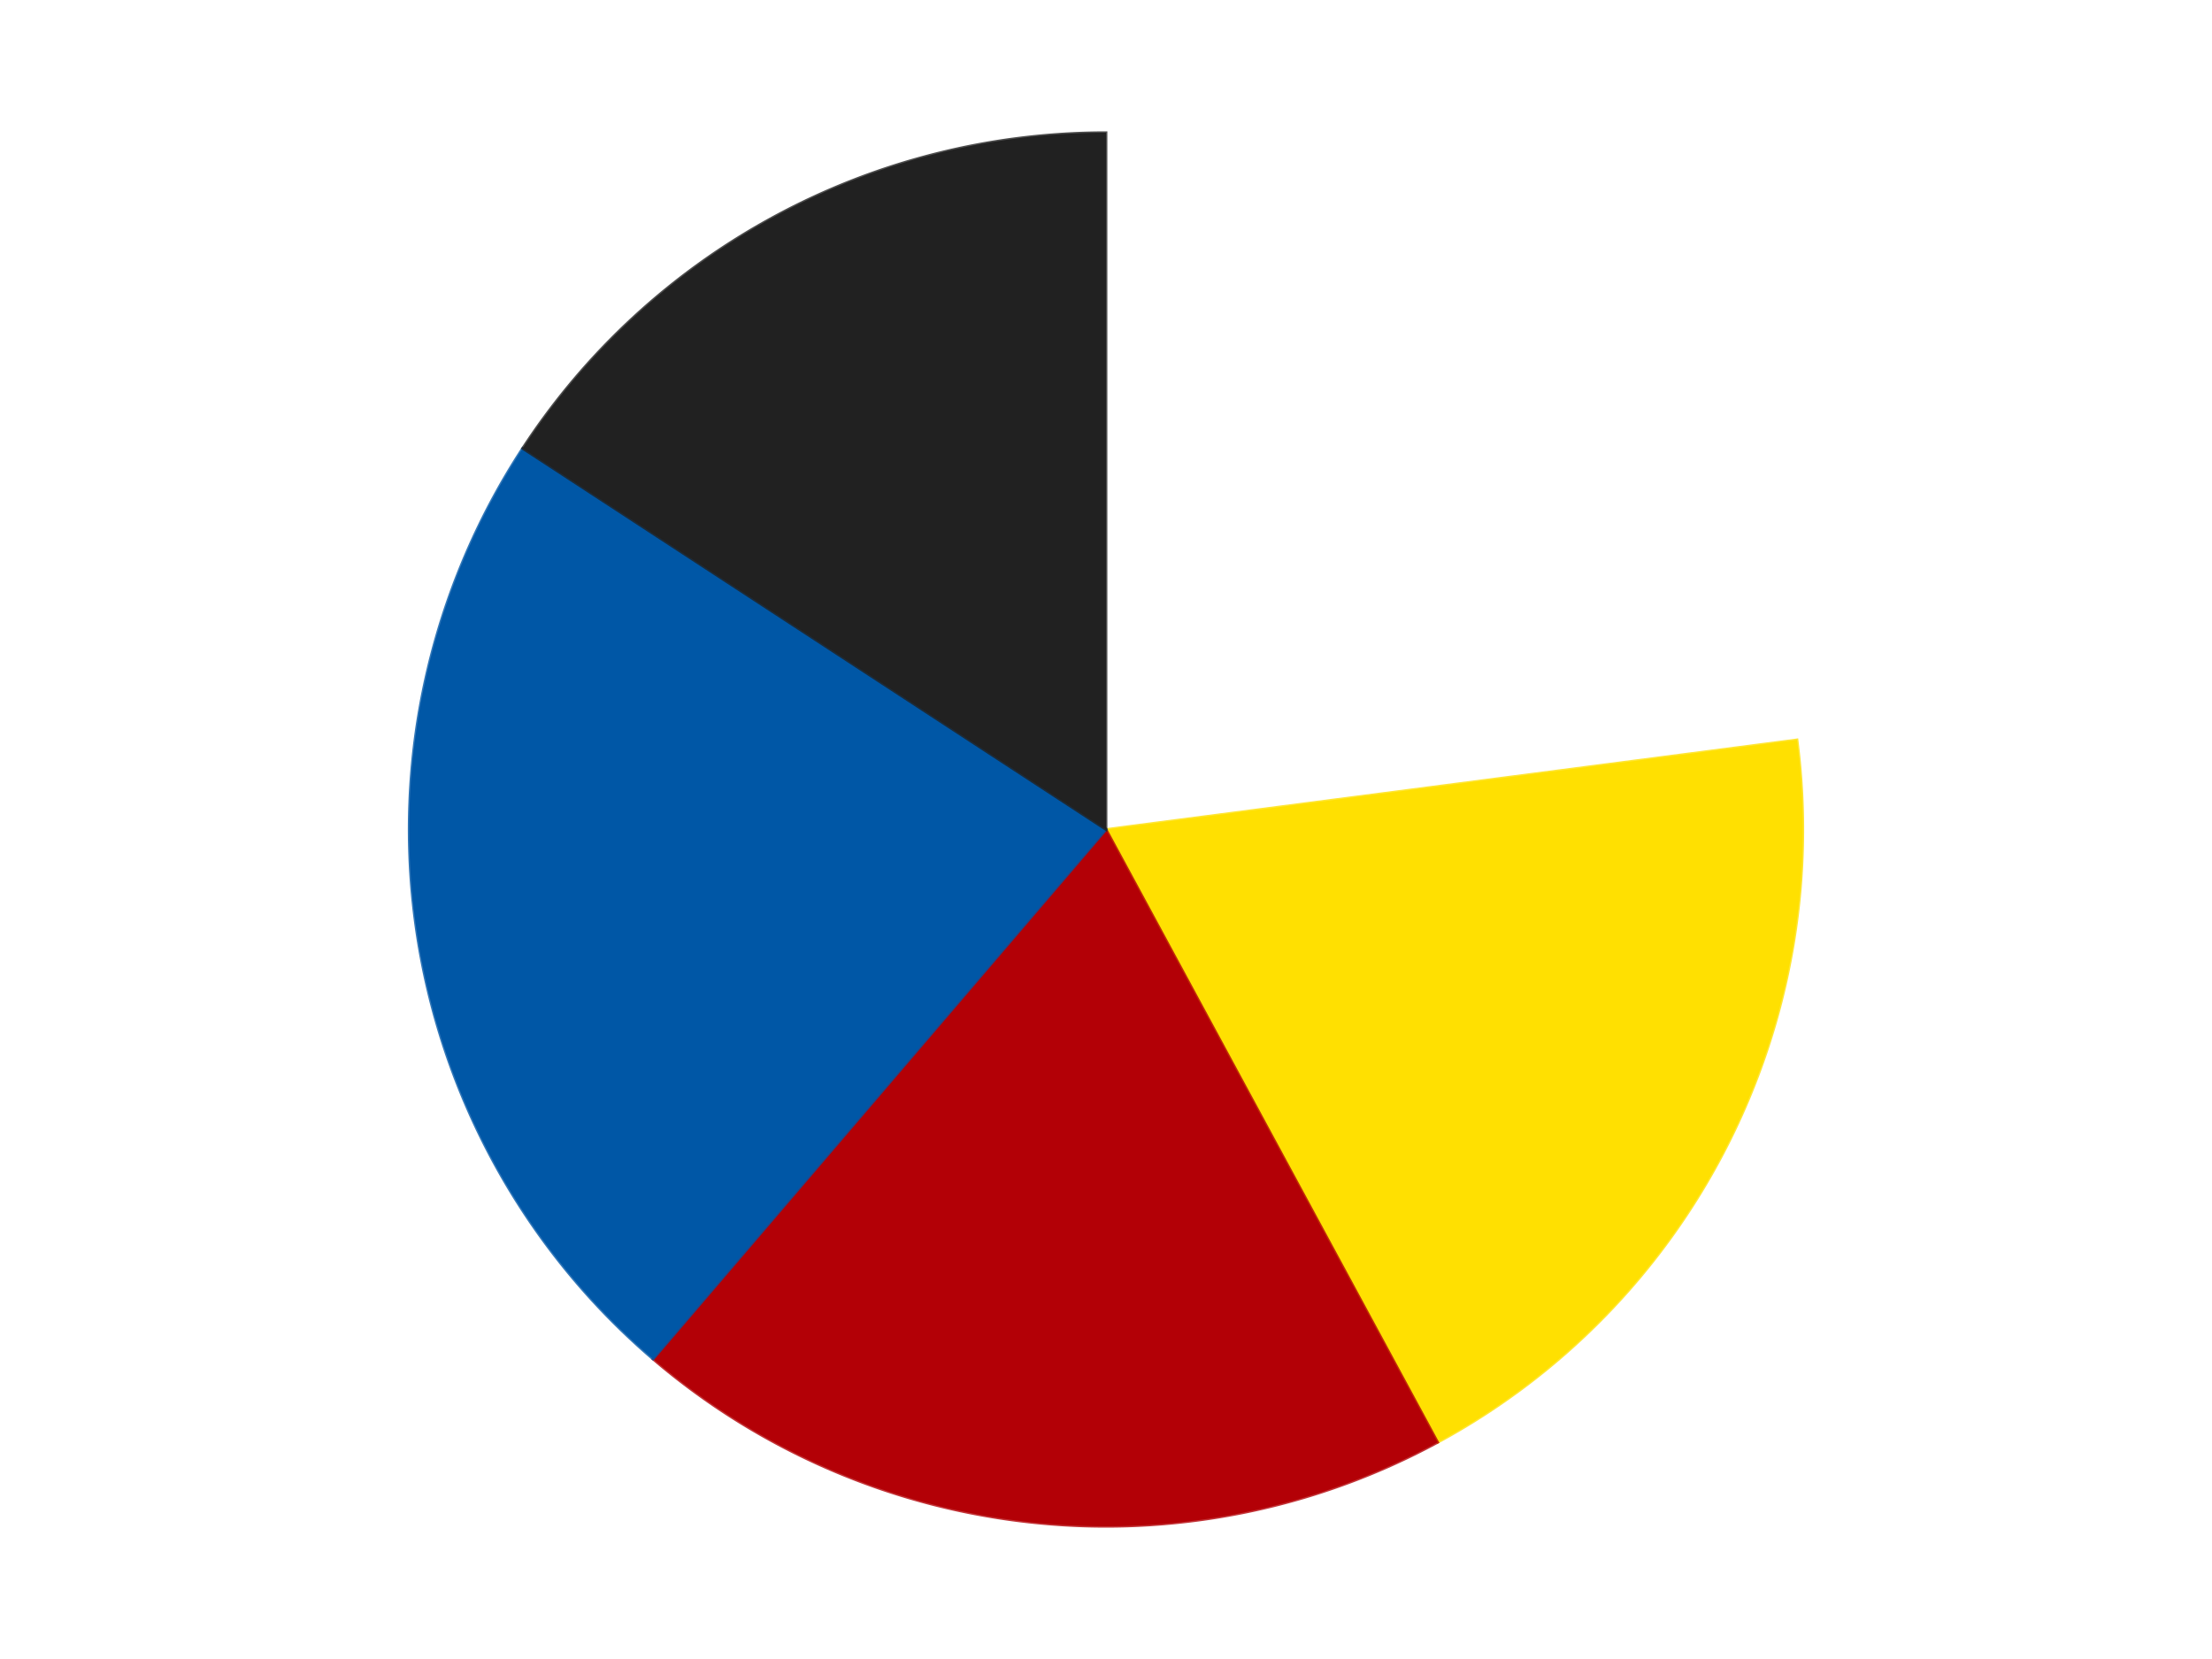 <?xml version='1.0' encoding='utf-8'?>
<svg xmlns="http://www.w3.org/2000/svg" xmlns:xlink="http://www.w3.org/1999/xlink" id="chart-42b31c8a-810b-4223-8de9-9bb4078f3a5f" class="pygal-chart" viewBox="0 0 800 600"><!--Generated with pygal 3.0.4 (lxml) ©Kozea 2012-2016 on 2024-07-06--><!--http://pygal.org--><!--http://github.com/Kozea/pygal--><defs><style type="text/css">#chart-42b31c8a-810b-4223-8de9-9bb4078f3a5f{-webkit-user-select:none;-webkit-font-smoothing:antialiased;font-family:Consolas,"Liberation Mono",Menlo,Courier,monospace}#chart-42b31c8a-810b-4223-8de9-9bb4078f3a5f .title{font-family:Consolas,"Liberation Mono",Menlo,Courier,monospace;font-size:16px}#chart-42b31c8a-810b-4223-8de9-9bb4078f3a5f .legends .legend text{font-family:Consolas,"Liberation Mono",Menlo,Courier,monospace;font-size:14px}#chart-42b31c8a-810b-4223-8de9-9bb4078f3a5f .axis text{font-family:Consolas,"Liberation Mono",Menlo,Courier,monospace;font-size:10px}#chart-42b31c8a-810b-4223-8de9-9bb4078f3a5f .axis text.major{font-family:Consolas,"Liberation Mono",Menlo,Courier,monospace;font-size:10px}#chart-42b31c8a-810b-4223-8de9-9bb4078f3a5f .text-overlay text.value{font-family:Consolas,"Liberation Mono",Menlo,Courier,monospace;font-size:16px}#chart-42b31c8a-810b-4223-8de9-9bb4078f3a5f .text-overlay text.label{font-family:Consolas,"Liberation Mono",Menlo,Courier,monospace;font-size:10px}#chart-42b31c8a-810b-4223-8de9-9bb4078f3a5f .tooltip{font-family:Consolas,"Liberation Mono",Menlo,Courier,monospace;font-size:14px}#chart-42b31c8a-810b-4223-8de9-9bb4078f3a5f text.no_data{font-family:Consolas,"Liberation Mono",Menlo,Courier,monospace;font-size:64px}
#chart-42b31c8a-810b-4223-8de9-9bb4078f3a5f{background-color:transparent}#chart-42b31c8a-810b-4223-8de9-9bb4078f3a5f path,#chart-42b31c8a-810b-4223-8de9-9bb4078f3a5f line,#chart-42b31c8a-810b-4223-8de9-9bb4078f3a5f rect,#chart-42b31c8a-810b-4223-8de9-9bb4078f3a5f circle{-webkit-transition:150ms;-moz-transition:150ms;transition:150ms}#chart-42b31c8a-810b-4223-8de9-9bb4078f3a5f .graph &gt; .background{fill:transparent}#chart-42b31c8a-810b-4223-8de9-9bb4078f3a5f .plot &gt; .background{fill:transparent}#chart-42b31c8a-810b-4223-8de9-9bb4078f3a5f .graph{fill:rgba(0,0,0,.87)}#chart-42b31c8a-810b-4223-8de9-9bb4078f3a5f text.no_data{fill:rgba(0,0,0,1)}#chart-42b31c8a-810b-4223-8de9-9bb4078f3a5f .title{fill:rgba(0,0,0,1)}#chart-42b31c8a-810b-4223-8de9-9bb4078f3a5f .legends .legend text{fill:rgba(0,0,0,.87)}#chart-42b31c8a-810b-4223-8de9-9bb4078f3a5f .legends .legend:hover text{fill:rgba(0,0,0,1)}#chart-42b31c8a-810b-4223-8de9-9bb4078f3a5f .axis .line{stroke:rgba(0,0,0,1)}#chart-42b31c8a-810b-4223-8de9-9bb4078f3a5f .axis .guide.line{stroke:rgba(0,0,0,.54)}#chart-42b31c8a-810b-4223-8de9-9bb4078f3a5f .axis .major.line{stroke:rgba(0,0,0,.87)}#chart-42b31c8a-810b-4223-8de9-9bb4078f3a5f .axis text.major{fill:rgba(0,0,0,1)}#chart-42b31c8a-810b-4223-8de9-9bb4078f3a5f .axis.y .guides:hover .guide.line,#chart-42b31c8a-810b-4223-8de9-9bb4078f3a5f .line-graph .axis.x .guides:hover .guide.line,#chart-42b31c8a-810b-4223-8de9-9bb4078f3a5f .stackedline-graph .axis.x .guides:hover .guide.line,#chart-42b31c8a-810b-4223-8de9-9bb4078f3a5f .xy-graph .axis.x .guides:hover .guide.line{stroke:rgba(0,0,0,1)}#chart-42b31c8a-810b-4223-8de9-9bb4078f3a5f .axis .guides:hover text{fill:rgba(0,0,0,1)}#chart-42b31c8a-810b-4223-8de9-9bb4078f3a5f .reactive{fill-opacity:1.0;stroke-opacity:.8;stroke-width:1}#chart-42b31c8a-810b-4223-8de9-9bb4078f3a5f .ci{stroke:rgba(0,0,0,.87)}#chart-42b31c8a-810b-4223-8de9-9bb4078f3a5f .reactive.active,#chart-42b31c8a-810b-4223-8de9-9bb4078f3a5f .active .reactive{fill-opacity:0.6;stroke-opacity:.9;stroke-width:4}#chart-42b31c8a-810b-4223-8de9-9bb4078f3a5f .ci .reactive.active{stroke-width:1.5}#chart-42b31c8a-810b-4223-8de9-9bb4078f3a5f .series text{fill:rgba(0,0,0,1)}#chart-42b31c8a-810b-4223-8de9-9bb4078f3a5f .tooltip rect{fill:transparent;stroke:rgba(0,0,0,1);-webkit-transition:opacity 150ms;-moz-transition:opacity 150ms;transition:opacity 150ms}#chart-42b31c8a-810b-4223-8de9-9bb4078f3a5f .tooltip .label{fill:rgba(0,0,0,.87)}#chart-42b31c8a-810b-4223-8de9-9bb4078f3a5f .tooltip .label{fill:rgba(0,0,0,.87)}#chart-42b31c8a-810b-4223-8de9-9bb4078f3a5f .tooltip .legend{font-size:.8em;fill:rgba(0,0,0,.54)}#chart-42b31c8a-810b-4223-8de9-9bb4078f3a5f .tooltip .x_label{font-size:.6em;fill:rgba(0,0,0,1)}#chart-42b31c8a-810b-4223-8de9-9bb4078f3a5f .tooltip .xlink{font-size:.5em;text-decoration:underline}#chart-42b31c8a-810b-4223-8de9-9bb4078f3a5f .tooltip .value{font-size:1.5em}#chart-42b31c8a-810b-4223-8de9-9bb4078f3a5f .bound{font-size:.5em}#chart-42b31c8a-810b-4223-8de9-9bb4078f3a5f .max-value{font-size:.75em;fill:rgba(0,0,0,.54)}#chart-42b31c8a-810b-4223-8de9-9bb4078f3a5f .map-element{fill:transparent;stroke:rgba(0,0,0,.54) !important}#chart-42b31c8a-810b-4223-8de9-9bb4078f3a5f .map-element .reactive{fill-opacity:inherit;stroke-opacity:inherit}#chart-42b31c8a-810b-4223-8de9-9bb4078f3a5f .color-0,#chart-42b31c8a-810b-4223-8de9-9bb4078f3a5f .color-0 a:visited{stroke:#F44336;fill:#F44336}#chart-42b31c8a-810b-4223-8de9-9bb4078f3a5f .color-1,#chart-42b31c8a-810b-4223-8de9-9bb4078f3a5f .color-1 a:visited{stroke:#3F51B5;fill:#3F51B5}#chart-42b31c8a-810b-4223-8de9-9bb4078f3a5f .color-2,#chart-42b31c8a-810b-4223-8de9-9bb4078f3a5f .color-2 a:visited{stroke:#009688;fill:#009688}#chart-42b31c8a-810b-4223-8de9-9bb4078f3a5f .color-3,#chart-42b31c8a-810b-4223-8de9-9bb4078f3a5f .color-3 a:visited{stroke:#FFC107;fill:#FFC107}#chart-42b31c8a-810b-4223-8de9-9bb4078f3a5f .color-4,#chart-42b31c8a-810b-4223-8de9-9bb4078f3a5f .color-4 a:visited{stroke:#FF5722;fill:#FF5722}#chart-42b31c8a-810b-4223-8de9-9bb4078f3a5f .text-overlay .color-0 text{fill:black}#chart-42b31c8a-810b-4223-8de9-9bb4078f3a5f .text-overlay .color-1 text{fill:black}#chart-42b31c8a-810b-4223-8de9-9bb4078f3a5f .text-overlay .color-2 text{fill:black}#chart-42b31c8a-810b-4223-8de9-9bb4078f3a5f .text-overlay .color-3 text{fill:black}#chart-42b31c8a-810b-4223-8de9-9bb4078f3a5f .text-overlay .color-4 text{fill:black}
#chart-42b31c8a-810b-4223-8de9-9bb4078f3a5f text.no_data{text-anchor:middle}#chart-42b31c8a-810b-4223-8de9-9bb4078f3a5f .guide.line{fill:none}#chart-42b31c8a-810b-4223-8de9-9bb4078f3a5f .centered{text-anchor:middle}#chart-42b31c8a-810b-4223-8de9-9bb4078f3a5f .title{text-anchor:middle}#chart-42b31c8a-810b-4223-8de9-9bb4078f3a5f .legends .legend text{fill-opacity:1}#chart-42b31c8a-810b-4223-8de9-9bb4078f3a5f .axis.x text{text-anchor:middle}#chart-42b31c8a-810b-4223-8de9-9bb4078f3a5f .axis.x:not(.web) text[transform]{text-anchor:start}#chart-42b31c8a-810b-4223-8de9-9bb4078f3a5f .axis.x:not(.web) text[transform].backwards{text-anchor:end}#chart-42b31c8a-810b-4223-8de9-9bb4078f3a5f .axis.y text{text-anchor:end}#chart-42b31c8a-810b-4223-8de9-9bb4078f3a5f .axis.y text[transform].backwards{text-anchor:start}#chart-42b31c8a-810b-4223-8de9-9bb4078f3a5f .axis.y2 text{text-anchor:start}#chart-42b31c8a-810b-4223-8de9-9bb4078f3a5f .axis.y2 text[transform].backwards{text-anchor:end}#chart-42b31c8a-810b-4223-8de9-9bb4078f3a5f .axis .guide.line{stroke-dasharray:4,4;stroke:black}#chart-42b31c8a-810b-4223-8de9-9bb4078f3a5f .axis .major.guide.line{stroke-dasharray:6,6;stroke:black}#chart-42b31c8a-810b-4223-8de9-9bb4078f3a5f .horizontal .axis.y .guide.line,#chart-42b31c8a-810b-4223-8de9-9bb4078f3a5f .horizontal .axis.y2 .guide.line,#chart-42b31c8a-810b-4223-8de9-9bb4078f3a5f .vertical .axis.x .guide.line{opacity:0}#chart-42b31c8a-810b-4223-8de9-9bb4078f3a5f .horizontal .axis.always_show .guide.line,#chart-42b31c8a-810b-4223-8de9-9bb4078f3a5f .vertical .axis.always_show .guide.line{opacity:1 !important}#chart-42b31c8a-810b-4223-8de9-9bb4078f3a5f .axis.y .guides:hover .guide.line,#chart-42b31c8a-810b-4223-8de9-9bb4078f3a5f .axis.y2 .guides:hover .guide.line,#chart-42b31c8a-810b-4223-8de9-9bb4078f3a5f .axis.x .guides:hover .guide.line{opacity:1}#chart-42b31c8a-810b-4223-8de9-9bb4078f3a5f .axis .guides:hover text{opacity:1}#chart-42b31c8a-810b-4223-8de9-9bb4078f3a5f .nofill{fill:none}#chart-42b31c8a-810b-4223-8de9-9bb4078f3a5f .subtle-fill{fill-opacity:.2}#chart-42b31c8a-810b-4223-8de9-9bb4078f3a5f .dot{stroke-width:1px;fill-opacity:1;stroke-opacity:1}#chart-42b31c8a-810b-4223-8de9-9bb4078f3a5f .dot.active{stroke-width:5px}#chart-42b31c8a-810b-4223-8de9-9bb4078f3a5f .dot.negative{fill:transparent}#chart-42b31c8a-810b-4223-8de9-9bb4078f3a5f text,#chart-42b31c8a-810b-4223-8de9-9bb4078f3a5f tspan{stroke:none !important}#chart-42b31c8a-810b-4223-8de9-9bb4078f3a5f .series text.active{opacity:1}#chart-42b31c8a-810b-4223-8de9-9bb4078f3a5f .tooltip rect{fill-opacity:.95;stroke-width:.5}#chart-42b31c8a-810b-4223-8de9-9bb4078f3a5f .tooltip text{fill-opacity:1}#chart-42b31c8a-810b-4223-8de9-9bb4078f3a5f .showable{visibility:hidden}#chart-42b31c8a-810b-4223-8de9-9bb4078f3a5f .showable.shown{visibility:visible}#chart-42b31c8a-810b-4223-8de9-9bb4078f3a5f .gauge-background{fill:rgba(229,229,229,1);stroke:none}#chart-42b31c8a-810b-4223-8de9-9bb4078f3a5f .bg-lines{stroke:transparent;stroke-width:2px}</style><script type="text/javascript">window.pygal = window.pygal || {};window.pygal.config = window.pygal.config || {};window.pygal.config['42b31c8a-810b-4223-8de9-9bb4078f3a5f'] = {"allow_interruptions": false, "box_mode": "extremes", "classes": ["pygal-chart"], "css": ["file://style.css", "file://graph.css"], "defs": [], "disable_xml_declaration": false, "dots_size": 2.5, "dynamic_print_values": false, "explicit_size": false, "fill": false, "force_uri_protocol": "https", "formatter": null, "half_pie": false, "height": 600, "include_x_axis": false, "inner_radius": 0, "interpolate": null, "interpolation_parameters": {}, "interpolation_precision": 250, "inverse_y_axis": false, "js": ["//kozea.github.io/pygal.js/2.0.x/pygal-tooltips.min.js"], "legend_at_bottom": false, "legend_at_bottom_columns": null, "legend_box_size": 12, "logarithmic": false, "margin": 20, "margin_bottom": null, "margin_left": null, "margin_right": null, "margin_top": null, "max_scale": 16, "min_scale": 4, "missing_value_fill_truncation": "x", "no_data_text": "No data", "no_prefix": false, "order_min": null, "pretty_print": false, "print_labels": false, "print_values": false, "print_values_position": "center", "print_zeroes": true, "range": null, "rounded_bars": null, "secondary_range": null, "show_dots": true, "show_legend": false, "show_minor_x_labels": true, "show_minor_y_labels": true, "show_only_major_dots": false, "show_x_guides": false, "show_x_labels": true, "show_y_guides": true, "show_y_labels": true, "spacing": 10, "stack_from_top": false, "strict": false, "stroke": true, "stroke_style": null, "style": {"background": "transparent", "ci_colors": [], "colors": ["#F44336", "#3F51B5", "#009688", "#FFC107", "#FF5722", "#9C27B0", "#03A9F4", "#8BC34A", "#FF9800", "#E91E63", "#2196F3", "#4CAF50", "#FFEB3B", "#673AB7", "#00BCD4", "#CDDC39", "#9E9E9E", "#607D8B"], "dot_opacity": "1", "font_family": "Consolas, \"Liberation Mono\", Menlo, Courier, monospace", "foreground": "rgba(0, 0, 0, .87)", "foreground_strong": "rgba(0, 0, 0, 1)", "foreground_subtle": "rgba(0, 0, 0, .54)", "guide_stroke_color": "black", "guide_stroke_dasharray": "4,4", "label_font_family": "Consolas, \"Liberation Mono\", Menlo, Courier, monospace", "label_font_size": 10, "legend_font_family": "Consolas, \"Liberation Mono\", Menlo, Courier, monospace", "legend_font_size": 14, "major_guide_stroke_color": "black", "major_guide_stroke_dasharray": "6,6", "major_label_font_family": "Consolas, \"Liberation Mono\", Menlo, Courier, monospace", "major_label_font_size": 10, "no_data_font_family": "Consolas, \"Liberation Mono\", Menlo, Courier, monospace", "no_data_font_size": 64, "opacity": "1.0", "opacity_hover": "0.6", "plot_background": "transparent", "stroke_opacity": ".8", "stroke_opacity_hover": ".9", "stroke_width": "1", "stroke_width_hover": "4", "title_font_family": "Consolas, \"Liberation Mono\", Menlo, Courier, monospace", "title_font_size": 16, "tooltip_font_family": "Consolas, \"Liberation Mono\", Menlo, Courier, monospace", "tooltip_font_size": 14, "transition": "150ms", "value_background": "rgba(229, 229, 229, 1)", "value_colors": [], "value_font_family": "Consolas, \"Liberation Mono\", Menlo, Courier, monospace", "value_font_size": 16, "value_label_font_family": "Consolas, \"Liberation Mono\", Menlo, Courier, monospace", "value_label_font_size": 10}, "title": null, "tooltip_border_radius": 0, "tooltip_fancy_mode": true, "truncate_label": null, "truncate_legend": null, "width": 800, "x_label_rotation": 0, "x_labels": null, "x_labels_major": null, "x_labels_major_count": null, "x_labels_major_every": null, "x_title": null, "xrange": null, "y_label_rotation": 0, "y_labels": null, "y_labels_major": null, "y_labels_major_count": null, "y_labels_major_every": null, "y_title": null, "zero": 0, "legends": ["White", "Yellow", "Red", "Blue", "Black"]}</script><script type="text/javascript" xlink:href="https://kozea.github.io/pygal.js/2.0.x/pygal-tooltips.min.js"/></defs><title>Pygal</title><g class="graph pie-graph vertical"><rect x="0" y="0" width="800" height="600" class="background"/><g transform="translate(20, 20)" class="plot"><rect x="0" y="0" width="760" height="560" class="background"/><g class="series serie-0 color-0"><g class="slices"><g class="slice" style="fill: #FFFFFF; stroke: #FFFFFF"><path d="M380 28 A252 252 0 0 1 629.907 247.589 L380 280 A0 0 0 0 0 380 280 z" class="slice reactive tooltip-trigger"/><desc class="value">218</desc><desc class="x centered">463.1689051601954</desc><desc class="y centered">185.34835862778488</desc></g></g></g><g class="series serie-1 color-1"><g class="slices"><g class="slice" style="fill: #FFE001; stroke: #FFE001"><path d="M629.907 247.589 A252 252 0 0 1 499.939 501.627 L380 280 A0 0 0 0 0 380 280 z" class="slice reactive tooltip-trigger"/><desc class="value">182</desc><desc class="x centered">492.172085516037</desc><desc class="y centered">337.38835448924186</desc></g></g></g><g class="series serie-2 color-2"><g class="slices"><g class="slice" style="fill: #B30006; stroke: #B30006"><path d="M499.939 501.627 A252 252 0 0 1 216.181 471.487 L380 280 A0 0 0 0 0 380 280 z" class="slice reactive tooltip-trigger"/><desc class="value">182</desc><desc class="x centered">366.6912910552924</desc><desc class="y centered">405.2951645763916</desc></g></g></g><g class="series serie-3 color-3"><g class="slices"><g class="slice" style="fill: #0057A6; stroke: #0057A6"><path d="M216.181 471.487 A252 252 0 0 1 169.034 142.169 L380 280 A0 0 0 0 0 380 280 z" class="slice reactive tooltip-trigger"/><desc class="value">218</desc><desc class="x centered">255.27173924022713</desc><desc class="y centered">297.8566785221135</desc></g></g></g><g class="series serie-4 color-4"><g class="slices"><g class="slice" style="fill: #212121; stroke: #212121"><path d="M169.034 142.169 A252 252 0 0 1 380 28 L380 280 A0 0 0 0 0 380 280 z" class="slice reactive tooltip-trigger"/><desc class="value">150</desc><desc class="x centered">320.03062847732866</desc><desc class="y centered">169.18630734798242</desc></g></g></g></g><g class="titles"/><g transform="translate(20, 20)" class="plot overlay"><g class="series serie-0 color-0"/><g class="series serie-1 color-1"/><g class="series serie-2 color-2"/><g class="series serie-3 color-3"/><g class="series serie-4 color-4"/></g><g transform="translate(20, 20)" class="plot text-overlay"><g class="series serie-0 color-0"/><g class="series serie-1 color-1"/><g class="series serie-2 color-2"/><g class="series serie-3 color-3"/><g class="series serie-4 color-4"/></g><g transform="translate(20, 20)" class="plot tooltip-overlay"><g transform="translate(0 0)" style="opacity: 0" class="tooltip"><rect rx="0" ry="0" width="0" height="0" class="tooltip-box"/><g class="text"/></g></g></g></svg>